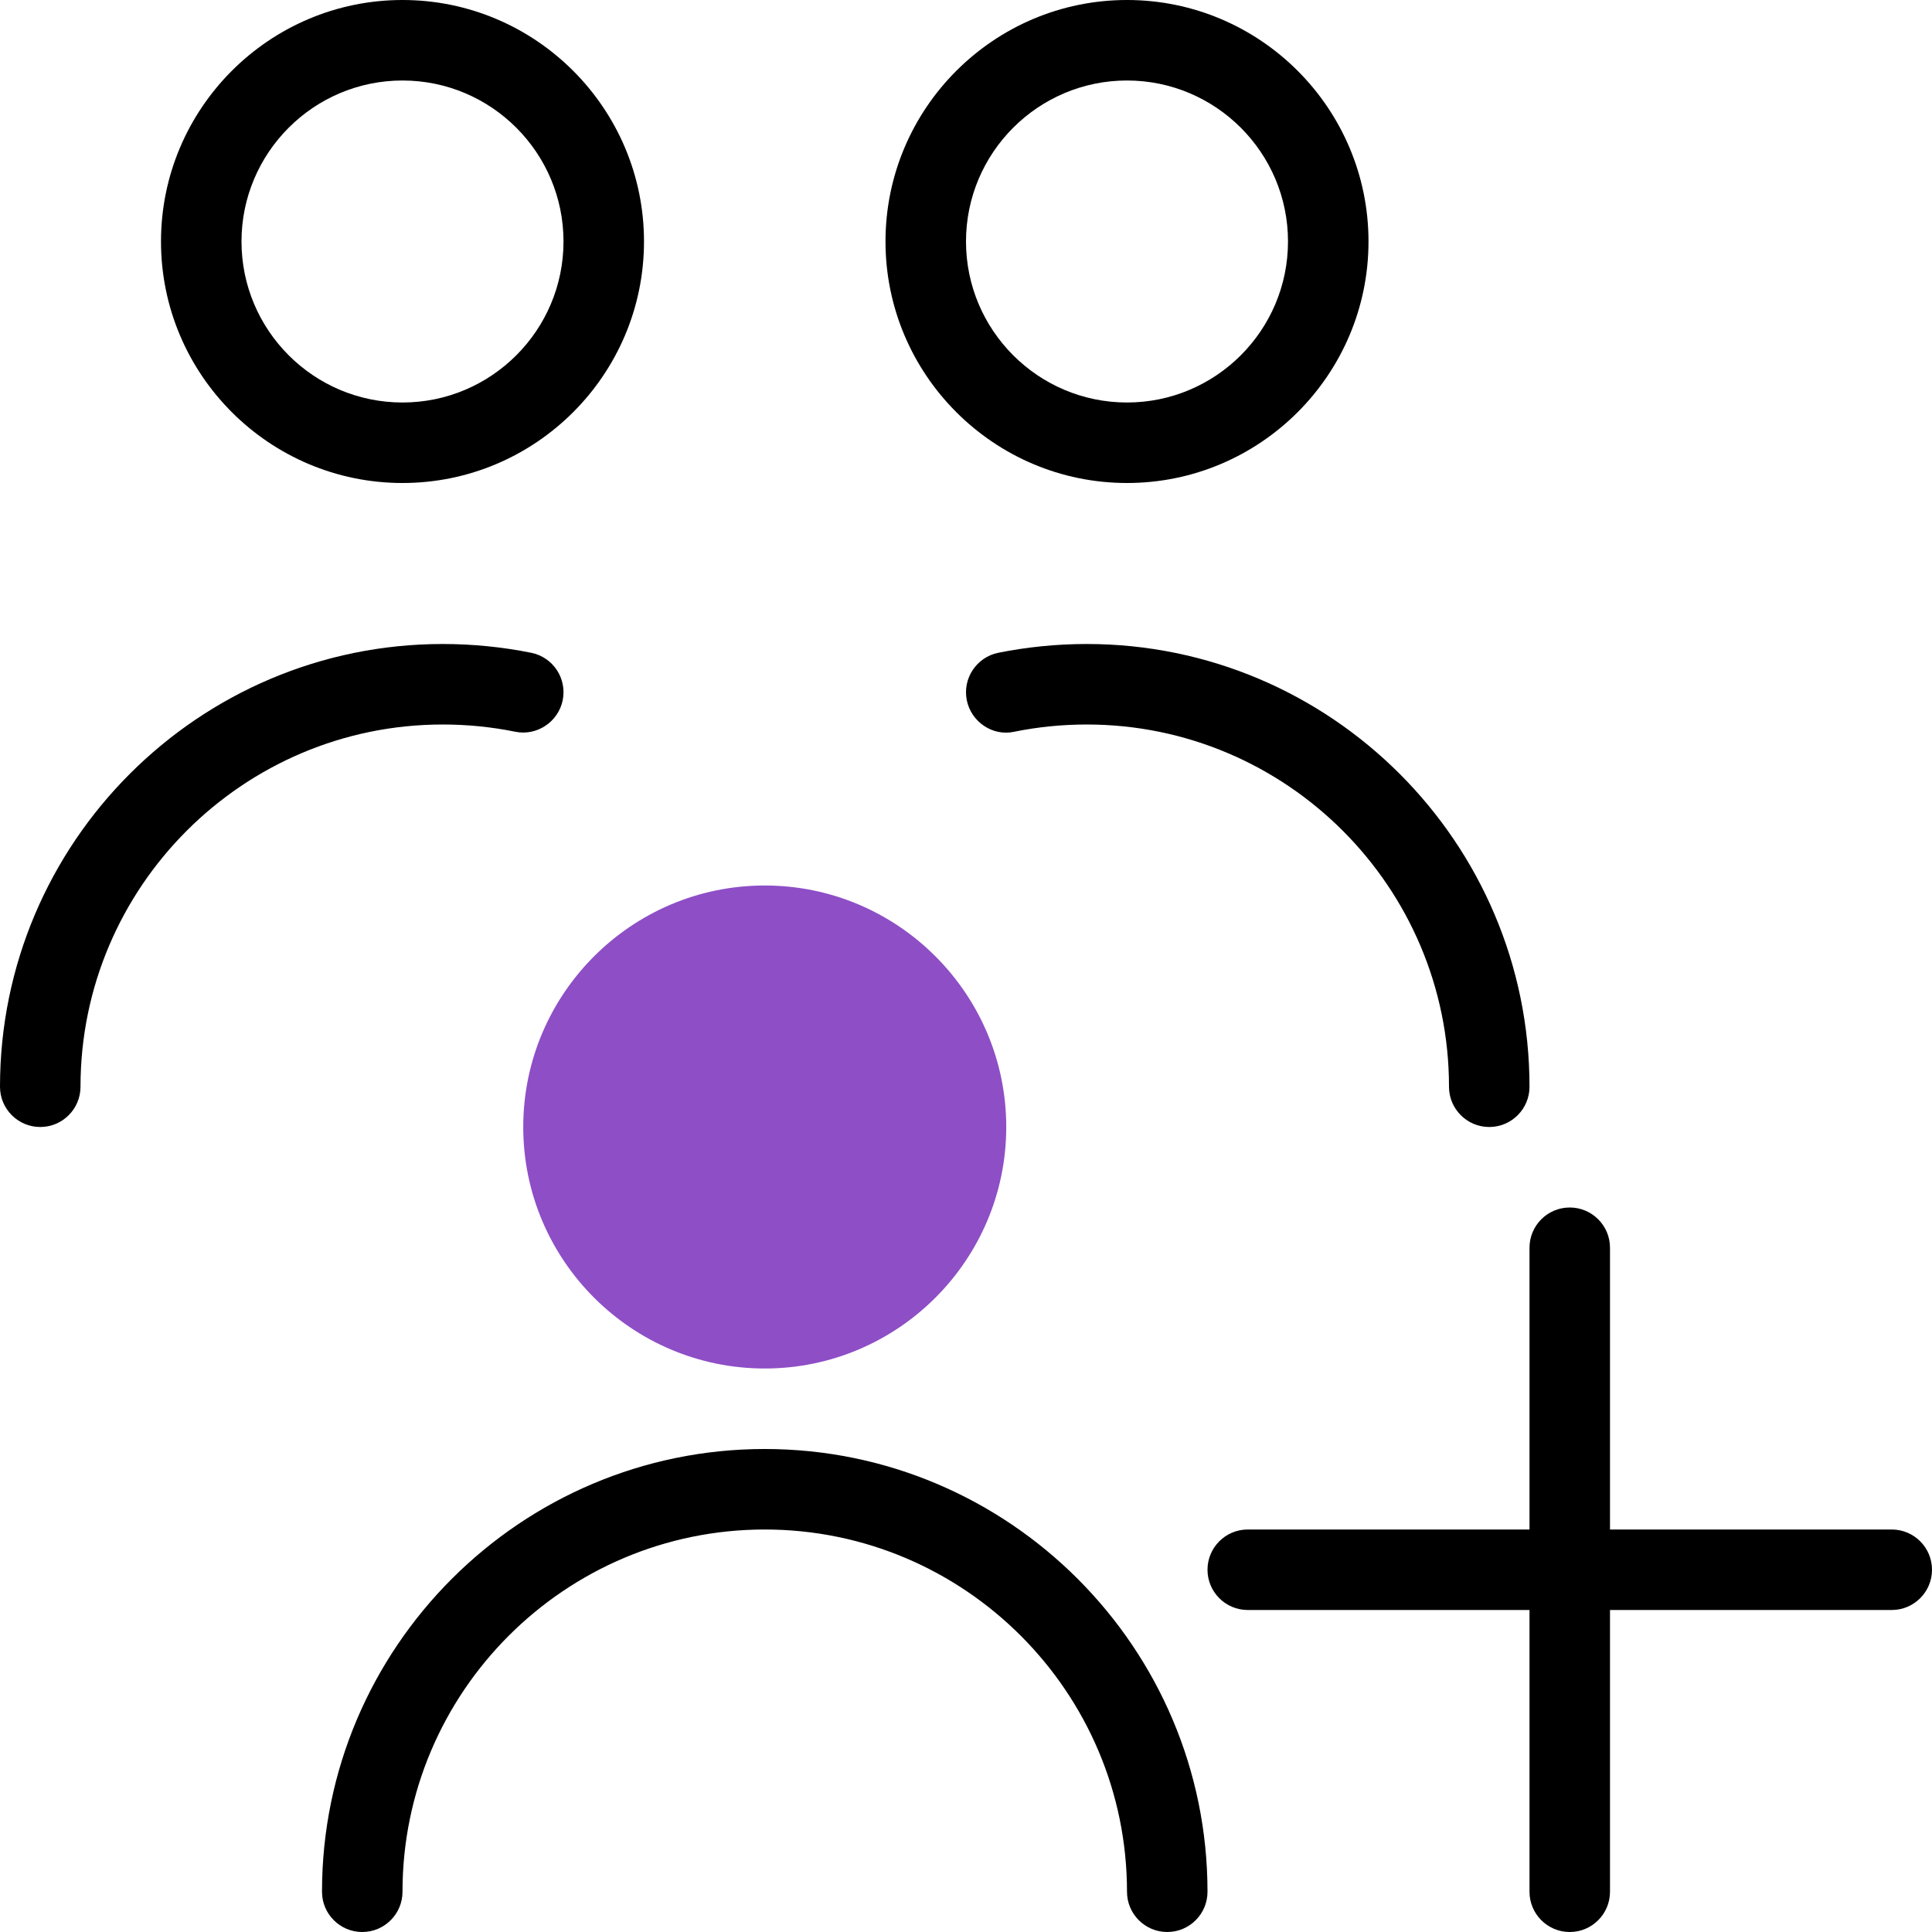 <svg width="48" height="48" viewBox="0 0 48 48" fill="none" xmlns="http://www.w3.org/2000/svg">
<g clip-path="url(#clip0_760_40077)">
<path d="M10 12C13.308 12 16 9.308 16 6C16 2.692 13.308 0 10 0C6.692 0 4 2.692 4 6C4 9.308 6.692 12 10 12ZM10 2C12.206 2 14 3.794 14 6C14 8.206 12.206 10 10 10C7.794 10 6 8.206 6 6C6 3.794 7.794 2 10 2ZM11 18C6.038 18 2 22.038 2 27C2 27.552 1.552 28 1 28C0.448 28 0 27.552 0 27C0 20.936 4.934 16 11 16C11.74 16 12.48 16.074 13.198 16.218C13.74 16.328 14.09 16.854 13.98 17.398C13.87 17.938 13.334 18.29 12.802 18.18C12.214 18.06 11.608 18 11 18ZM28 12C31.308 12 34 9.308 34 6C34 2.692 31.308 0 28 0C24.692 0 22 2.692 22 6C22 9.308 24.692 12 28 12ZM28 2C30.206 2 32 3.794 32 6C32 8.206 30.206 10 28 10C25.794 10 24 8.206 24 6C24 3.794 25.794 2 28 2ZM27 16C33.066 16 38 20.936 38 27C38 27.552 37.552 28 37 28C36.448 28 36 27.552 36 27C36 22.038 31.962 18 27 18C26.392 18 25.786 18.06 25.198 18.18C24.664 18.298 24.13 17.938 24.02 17.398C23.91 16.856 24.262 16.328 24.802 16.218C25.52 16.074 26.26 16 27 16ZM30 47C30 47.552 29.552 48 29 48C28.448 48 28 47.552 28 47C28 42.038 23.962 38 19 38C14.038 38 10 42.038 10 47C10 47.552 9.552 48 9 48C8.448 48 8 47.552 8 47C8 40.936 12.934 36 19 36C25.066 36 30 40.936 30 47ZM48 39C48 39.552 47.552 40 47 40H40V47C40 47.552 39.552 48 39 48C38.448 48 38 47.552 38 47V40H31C30.448 40 30 39.552 30 39C30 38.448 30.448 38 31 38H38V31C38 30.448 38.448 30 39 30C39.552 30 40 30.448 40 31V38H47C47.552 38 48 38.448 48 39Z" fill="black"/>
<path d="M19 34C15.692 34 13 31.308 13 28C13 24.692 15.692 22 19 22C22.308 22 25 24.692 25 28C25 31.308 22.308 34 19 34Z" fill="#8E4EC6"/>
</g>
<defs>
<clipPath id="clip0_760_40077">
<rect width="48" height="48" fill="white"/>
</clipPath>
</defs>
</svg>
